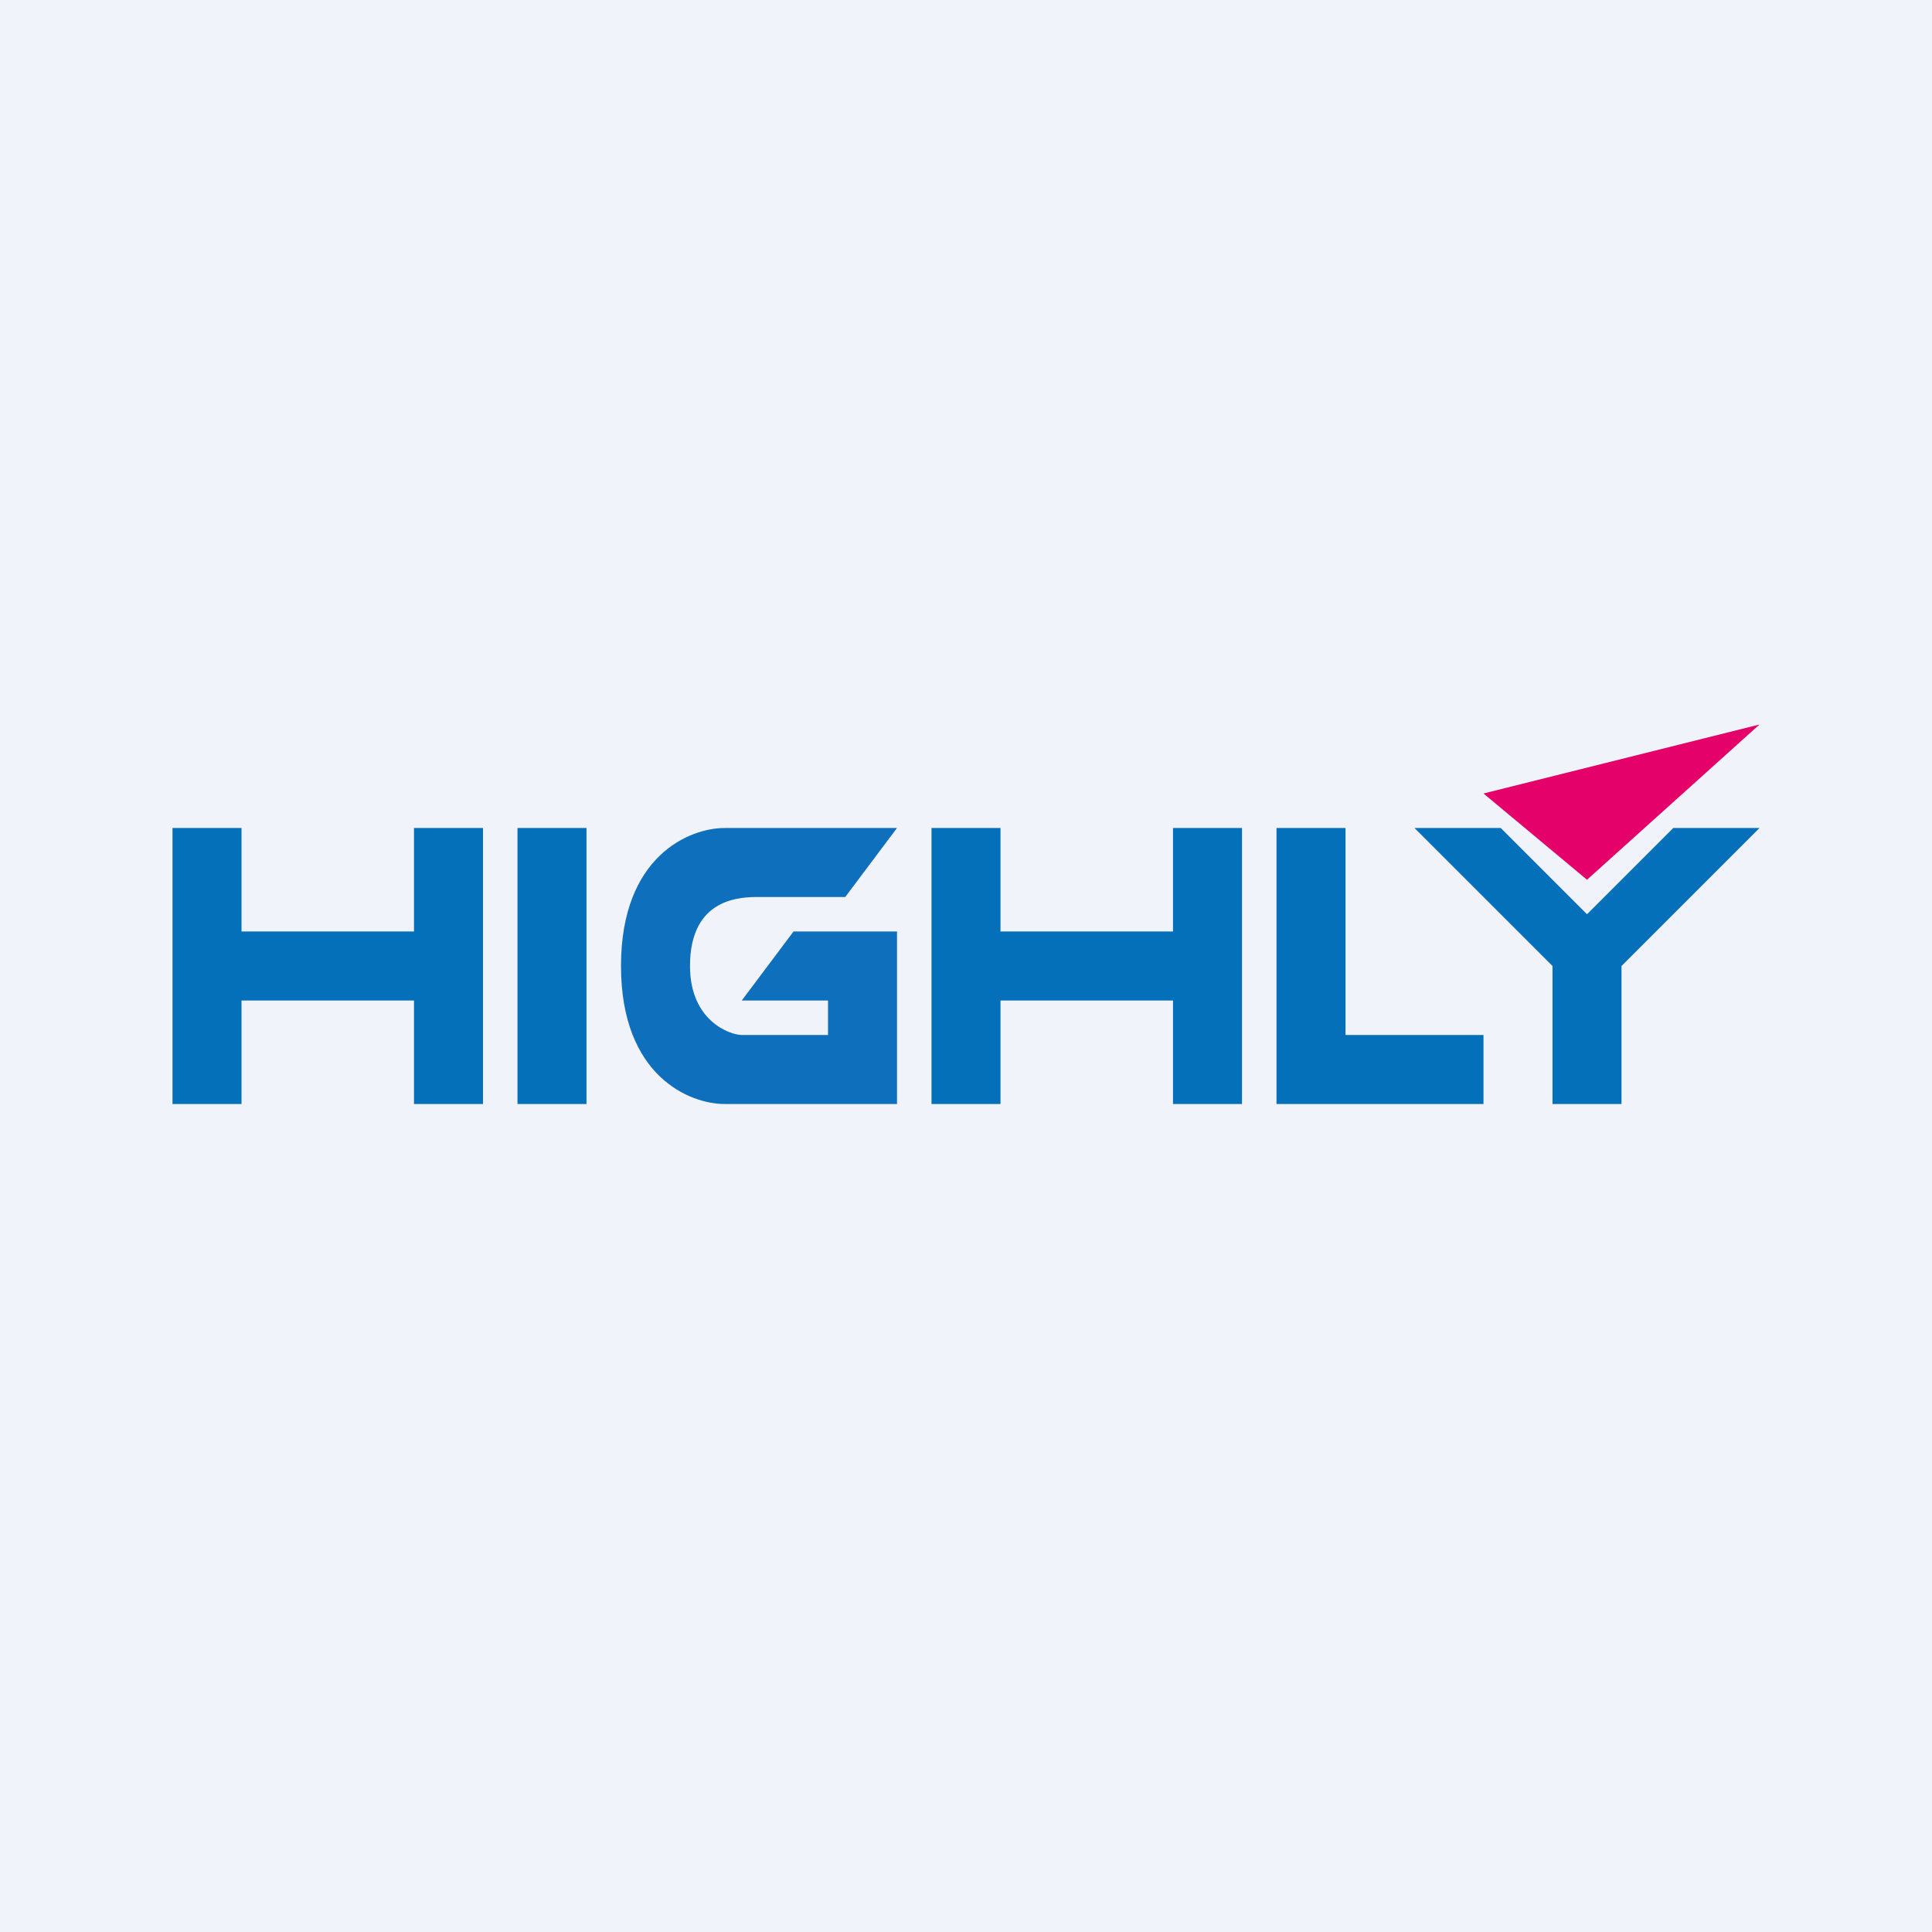 <svg width="56" height="56" viewBox="0 0 56 56" xmlns="http://www.w3.org/2000/svg"><path fill="#F0F3FA" d="M0 0h56v56H0z"/><path d="M7 24H5v8h2v-3h5v3h2v-8h-2v3H7v-3ZM29 24h-2v8h2v-3h5v3h2v-8h-2v3h-5v-3Z" fill="#0470B9"/><path d="m51 21-8 2 3 2.5 5-4.5Z" fill="#E4016A"/><path d="M21 24h5l-1.5 2H22c-.5 0-2 0-2 2 0 1.6 1.17 2 1.5 2H24v-1h-2.5l1.5-2h3v5h-5c-1 0-3-.8-3-4s2-4 3-4Z" fill="#0E6FBC"/><path d="M17 24h-2v8h2v-8ZM39 24h-2v8h6v-2h-4v-6ZM43.5 24H41l4 4v4h2v-4l4-4h-2.5L46 26.5 43.5 24Z" fill="#0470B9"/></svg>